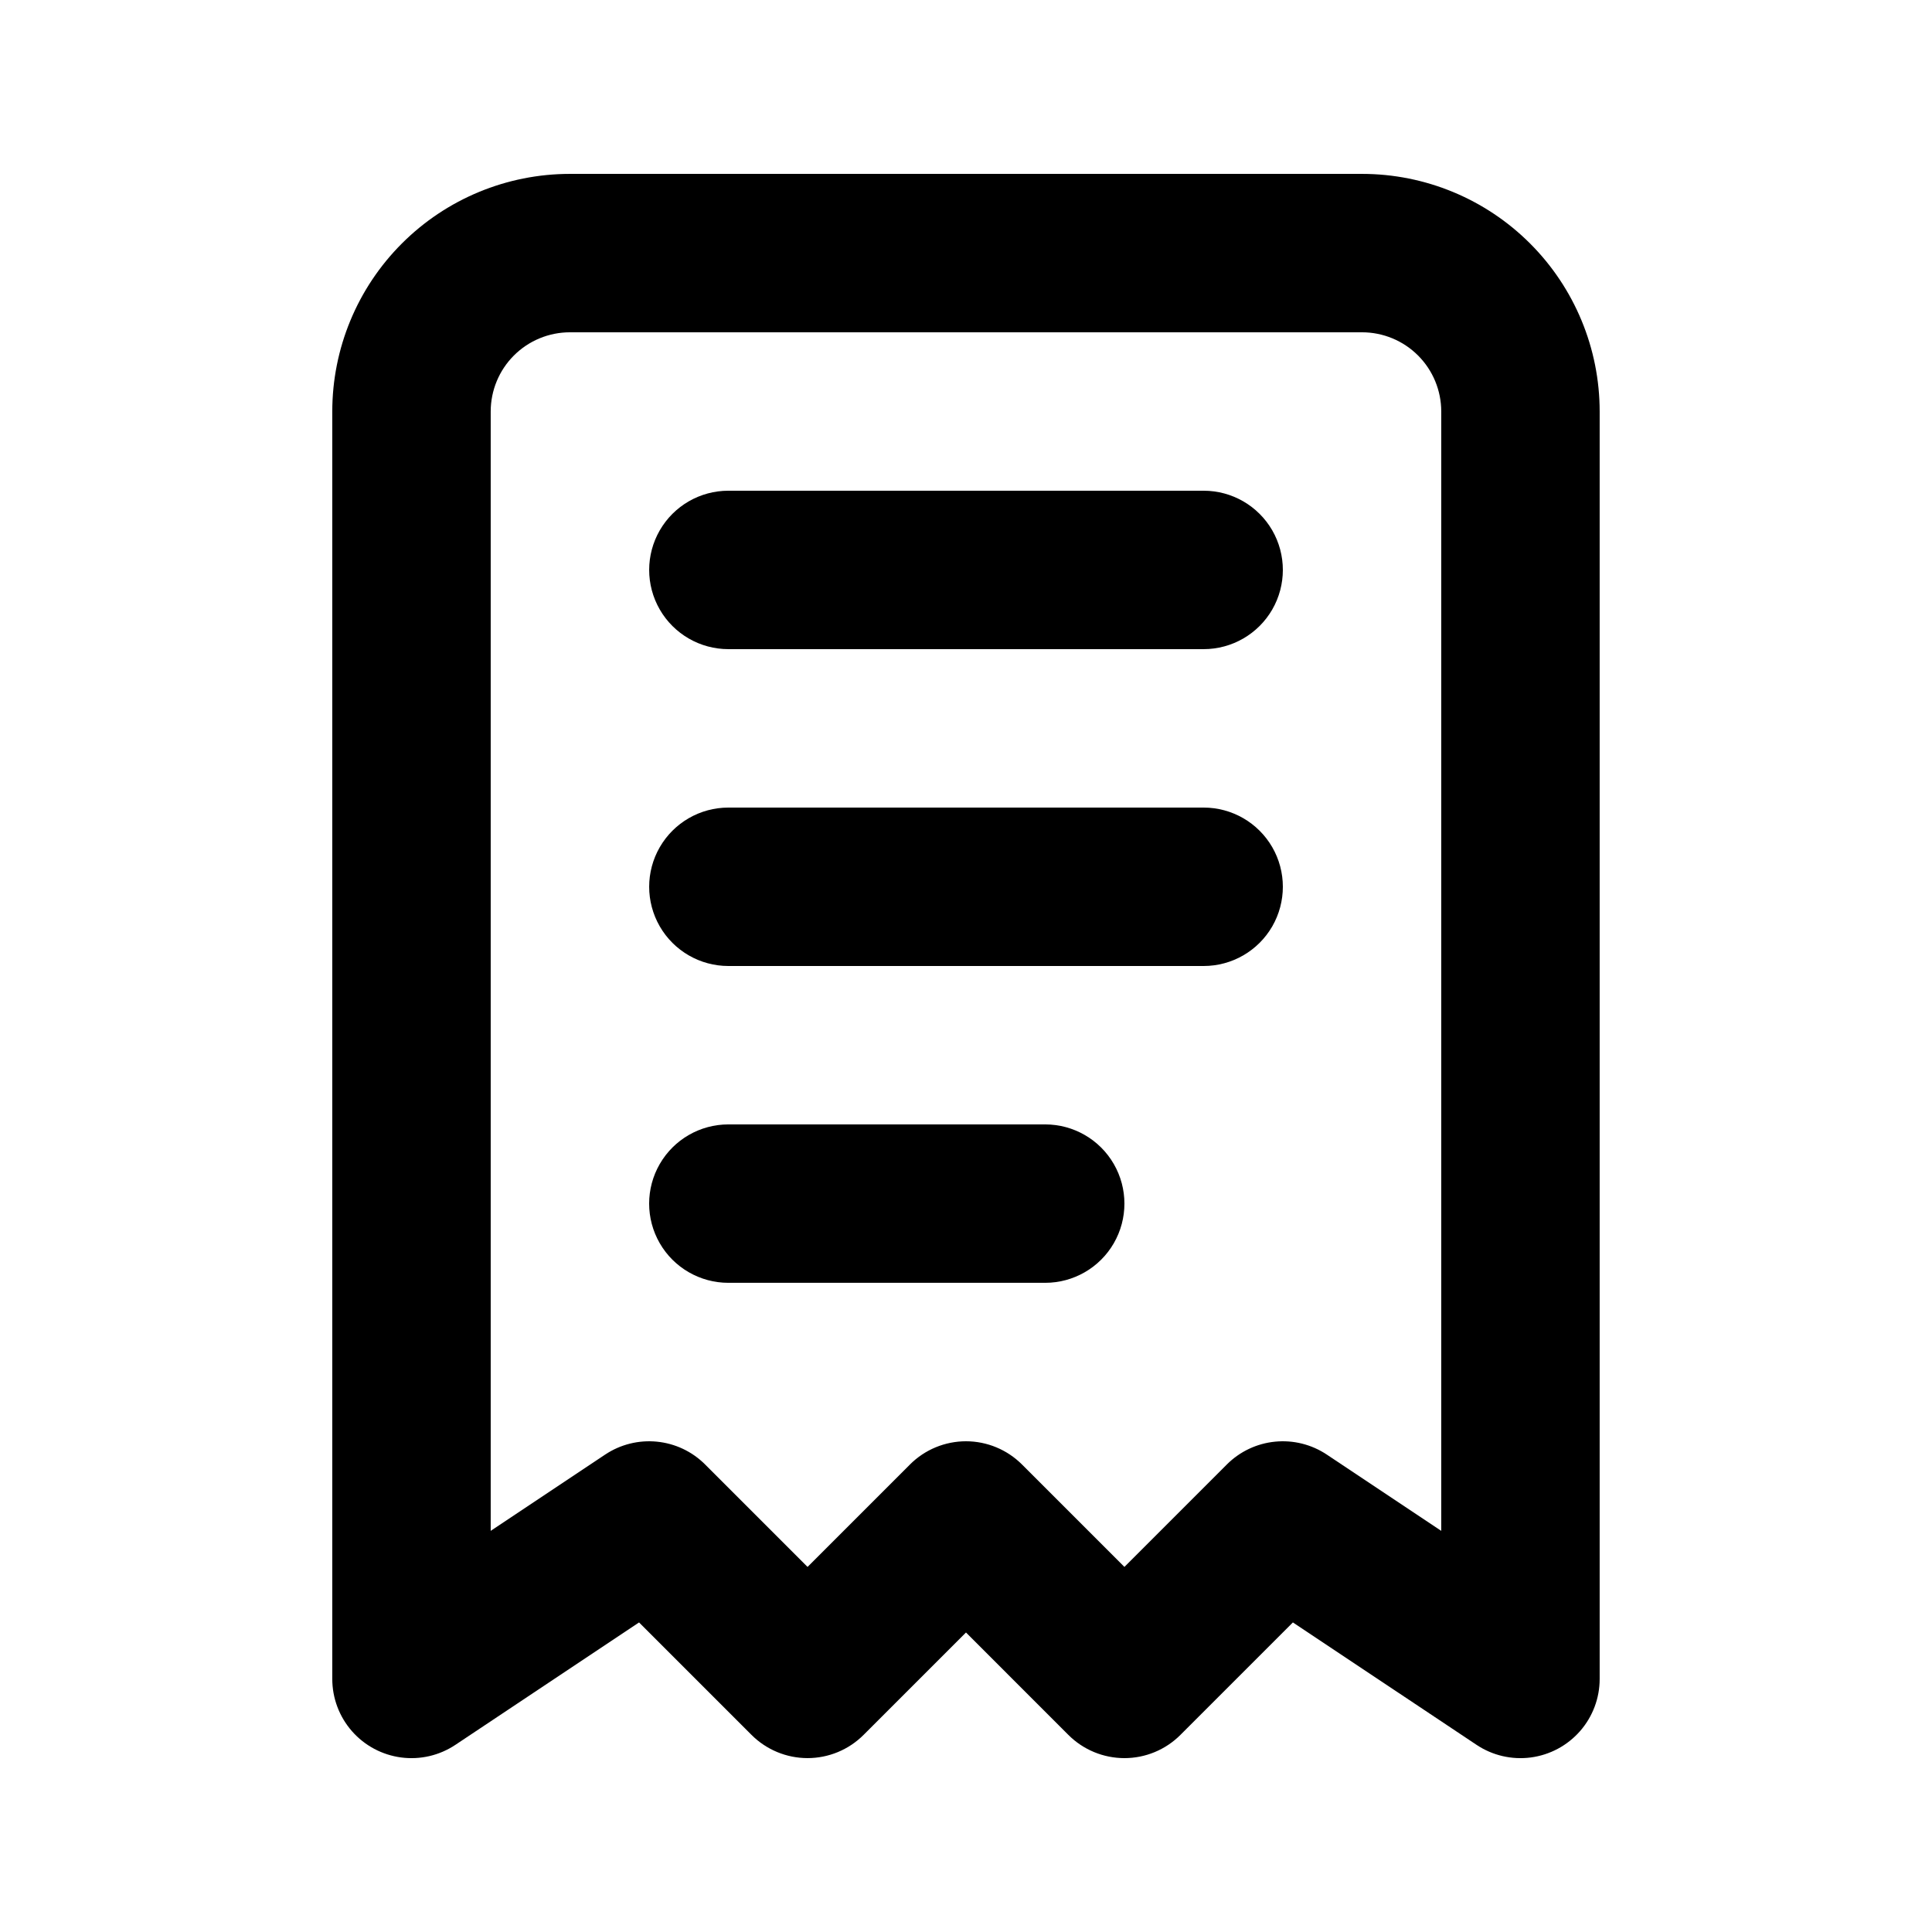<?xml version="1.0" encoding="UTF-8"?>
<!-- Uploaded to: SVG Repo, www.svgrepo.com, Generator: SVG Repo Mixer Tools -->
<svg fill="#000000" width="800px" height="800px" version="1.1" viewBox="144 144 512 512" xmlns="http://www.w3.org/2000/svg">
 <g>
  <path d="m441.98 609.92c-5.57 0-10.906-2.211-14.844-6.148l-27.141-27.145-27.145 27.145c-3.938 3.934-9.273 6.144-14.84 6.144s-10.906-2.211-14.844-6.144l-29.809-29.809-48.66 32.43c-4.234 2.828-9.352 4.019-14.398 3.352-5.051-0.668-9.684-3.148-13.039-6.977s-5.203-8.746-5.203-13.84v-335.87c0-16.703 6.633-32.723 18.445-44.531 11.809-11.812 27.828-18.445 44.531-18.445h209.92c16.703 0 32.723 6.633 44.531 18.445 11.812 11.809 18.445 27.828 18.445 44.531v335.87c0.004 5.094-1.848 10.012-5.203 13.84s-7.988 6.309-13.035 6.977c-5.051 0.668-10.168-0.523-14.402-3.352l-48.66-32.434-29.809 29.809v0.004c-3.938 3.938-9.273 6.148-14.84 6.148zm-41.984-83.969c5.566 0.004 10.902 2.215 14.84 6.152l27.145 27.145 27.145-27.145h-0.004c3.434-3.434 7.945-5.57 12.777-6.047 4.828-0.48 9.676 0.73 13.715 3.422l30.332 20.215v-296.64c0-5.566-2.211-10.906-6.148-14.844-3.934-3.938-9.273-6.148-14.844-6.148h-209.92c-5.566 0-10.906 2.211-14.844 6.148s-6.148 9.277-6.148 14.844v296.64l30.332-20.215c4.039-2.691 8.887-3.902 13.715-3.422 4.832 0.477 9.348 2.613 12.777 6.047l27.145 27.145 27.145-27.145h-0.004c3.938-3.938 9.273-6.148 14.844-6.152z"/>
  <path d="m462.98 316.03h-125.95c-7.5 0-14.43-4.004-18.18-10.496-3.75-6.496-3.75-14.496 0-20.992 3.75-6.496 10.68-10.496 18.18-10.496h125.95c7.496 0 14.43 4 18.18 10.496 3.746 6.496 3.746 14.496 0 20.992-3.75 6.492-10.684 10.496-18.18 10.496z"/>
  <path d="m462.98 400h-125.95c-7.5 0-14.43-4.004-18.18-10.496-3.75-6.496-3.75-14.5 0-20.992 3.75-6.496 10.68-10.496 18.18-10.496h125.95c7.496 0 14.43 4 18.18 10.496 3.746 6.492 3.746 14.496 0 20.992-3.75 6.492-10.684 10.496-18.18 10.496z"/>
  <path d="m420.99 483.96h-83.969c-7.5 0-14.43-4-18.18-10.492-3.75-6.496-3.75-14.5 0-20.992 3.75-6.496 10.68-10.496 18.18-10.496h83.969c7.5 0 14.43 4 18.18 10.496 3.75 6.492 3.75 14.496 0 20.992-3.75 6.492-10.68 10.492-18.18 10.492z"/>
 </g>
</svg>